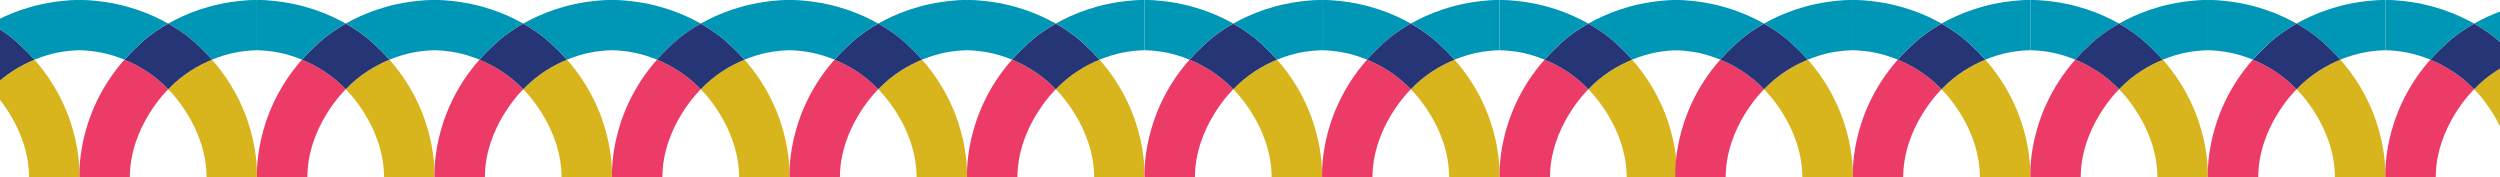 <svg width="1440" height="102" viewBox="0 0 1440 102" fill="none" xmlns="http://www.w3.org/2000/svg">
    <g clip-path="url(#avrdd0n84a)">
        <path d="M139.58.4c-18.29 1.65-32.66 7.5-42.7 13.18 11.04 6.25 16.83 12.28 16.83 12.28 3.05 2.79 5.83 5.63 8.37 8.5 9.94-4.07 17.5-4.75 17.5-4.75s3.76-.57 8.42-.69V.02s-3.75-.14-8.42.38z" fill="#0096B6"/>
        <path d="M19.83 34.36c-7.77 3.18-16.98 8.43-25.19 17.03h-.01c.6.6 22.17 21.67 22.1 51.05H45.7s2.6-35.85-25.86-68.09l-.01.01z" fill="#D8B41D"/>
        <path d="M19.83 34.36c-2.54-2.87-5.32-5.71-8.37-8.5 0 0-5.8-6.04-16.83-12.28-11.04 6.25-16.83 12.28-16.83 12.28-3.05 2.79-5.83 5.63-8.37 8.5 7.77 3.18 16.98 8.43 25.19 17.03h.03c8.2-8.61 17.42-13.85 25.19-17.03h-.01z" fill="#263575"/>
        <path d="M122.08 34.36c-7.77 3.18-16.98 8.43-25.19 17.03h-.01c.6.6 22.17 21.67 22.1 51.05h28.97s2.6-35.85-25.86-68.09l-.01.01z" fill="#D8B41D"/>
        <path d="M71.67 34.36c-28.47 32.23-25.86 68.09-25.86 68.09h28.97c-.08-29.39 21.5-50.46 22.1-51.04h-.01c-8.2-8.62-17.42-13.87-25.19-17.05h-.01z" fill="#ED3B67"/>
        <path d="M122.08 34.36c-2.54-2.87-5.32-5.71-8.37-8.5 0 0-5.8-6.04-16.83-12.28-11.04 6.25-16.83 12.28-16.83 12.28-3.05 2.79-5.83 5.63-8.37 8.5 7.77 3.18 16.98 8.43 25.19 17.03h.03c8.2-8.61 17.42-13.85 25.19-17.03h-.01z" fill="#263575"/>
        <path d="M37.33.4C19.04 2.05 4.67 7.9-5.37 13.58c11.04 6.25 16.83 12.28 16.83 12.28 3.05 2.79 5.83 5.63 8.37 8.5 9.94-4.07 17.5-4.75 17.5-4.75s3.76-.57 8.42-.69V.02S42-.12 37.33.4zM54.17.4c-4.68-.52-8.42-.38-8.42-.38v28.9c4.67.12 8.42.69 8.42.69s7.56.68 17.5 4.75c2.54-2.87 5.32-5.71 8.37-8.5 0 0 5.8-6.04 16.83-12.28C86.83 7.9 72.46 2.05 54.17.4z" fill="#0096B6"/>
        <path d="M224.33 34.36c-7.77 3.18-16.98 8.43-25.19 17.03h-.01c.6.6 22.17 21.67 22.1 51.05h28.97s2.6-35.85-25.86-68.09l-.01.01z" fill="#D8B41D"/>
        <path d="M173.921 34.36c-28.47 32.23-25.86 68.09-25.86 68.09h28.97c-.08-29.39 21.5-50.46 22.1-51.04h-.01c-8.2-8.62-17.42-13.87-25.19-17.05h-.01z" fill="#ED3B67"/>
        <path d="M224.331 34.36c-2.54-2.87-5.32-5.71-8.37-8.5 0 0-5.8-6.04-16.83-12.28-11.04 6.25-16.83 12.28-16.83 12.28-3.05 2.79-5.83 5.63-8.37 8.5 7.77 3.18 16.98 8.43 25.19 17.03h.03c8.2-8.61 17.42-13.85 25.19-17.03h-.01z" fill="#263575"/>
        <path d="M326.57 34.36c-7.77 3.18-16.98 8.43-25.19 17.03h-.01c.6.6 22.17 21.67 22.1 51.05h28.97s2.6-35.85-25.86-68.09l-.01.01z" fill="#D8B41D"/>
        <path d="M276.171 34.36c-28.47 32.23-25.86 68.09-25.86 68.09h28.97c-.08-29.39 21.5-50.46 22.1-51.04h-.01c-8.2-8.62-17.42-13.87-25.19-17.05h-.01z" fill="#ED3B67"/>
        <path d="M326.57 34.36c-2.54-2.87-5.32-5.71-8.37-8.5 0 0-5.8-6.04-16.83-12.28-11.04 6.25-16.83 12.28-16.83 12.28-3.05 2.79-5.83 5.63-8.37 8.5 7.77 3.18 16.98 8.43 25.19 17.03h.03c8.2-8.61 17.42-13.85 25.19-17.03h-.01z" fill="#263575"/>
        <path d="M241.83.4c-18.29 1.65-32.66 7.5-42.7 13.18 11.04 6.25 16.83 12.28 16.83 12.28 3.05 2.79 5.83 5.63 8.37 8.5 9.94-4.07 17.5-4.75 17.5-4.75s3.76-.57 8.42-.69V.02s-3.75-.14-8.42.38zM344.08.4c-18.29 1.65-32.66 7.5-42.7 13.18 11.04 6.25 16.83 12.28 16.83 12.28 3.05 2.79 5.83 5.63 8.37 8.5 9.94-4.07 17.5-4.75 17.5-4.75s3.76-.57 8.42-.69V.02s-3.75-.14-8.42.38zM548.58.4c-18.29 1.65-32.66 7.5-42.7 13.18 11.04 6.25 16.83 12.28 16.83 12.28 3.05 2.79 5.83 5.63 8.37 8.5 9.94-4.07 17.5-4.75 17.5-4.75s3.76-.57 8.42-.69V.02s-3.75-.14-8.42.38zM258.67.4c-4.68-.52-8.42-.38-8.42-.38v28.9c4.67.12 8.42.69 8.42.69s7.56.68 17.5 4.75c2.54-2.87 5.32-5.71 8.37-8.5 0 0 5.8-6.04 16.83-12.28C291.33 7.9 276.96 2.05 258.67.4zM156.42.4C151.74-.12 148 .02 148 .02v28.9c4.67.12 8.42.69 8.42.69s7.56.68 17.5 4.75c2.54-2.87 5.32-5.71 8.37-8.5 0 0 5.8-6.04 16.83-12.28C189.08 7.9 174.71 2.05 156.42.4zM360.92.4c-4.68-.52-8.42-.38-8.42-.38v28.9c4.67.12 8.42.69 8.42.69s7.56.68 17.5 4.75c2.54-2.87 5.32-5.71 8.37-8.5 0 0 5.8-6.04 16.83-12.28C393.58 7.9 379.21 2.05 360.92.4z" fill="#0096B6"/>
        <path d="M428.82 34.36c-7.77 3.18-16.98 8.43-25.19 17.03h-.01c.6.6 22.17 21.67 22.1 51.05h28.97s2.6-35.85-25.86-68.09l-.01.01z" fill="#D8B41D"/>
        <path d="M378.421 34.36c-28.47 32.23-25.86 68.09-25.86 68.09h28.97c-.08-29.39 21.5-50.46 22.1-51.04h-.01c-8.2-8.62-17.42-13.87-25.19-17.05h-.01z" fill="#ED3B67"/>
        <path d="M428.82 34.36c-2.54-2.87-5.32-5.71-8.37-8.5 0 0-5.8-6.04-16.83-12.28-11.04 6.25-16.83 12.28-16.83 12.28-3.05 2.79-5.83 5.63-8.37 8.5 7.77 3.18 16.98 8.43 25.19 17.03h.03c8.2-8.61 17.42-13.85 25.19-17.03h-.01z" fill="#263575"/>
        <path d="M531.07 34.36c-7.77 3.18-16.98 8.43-25.19 17.03h-.01c.6.6 22.17 21.67 22.1 51.05h28.97s2.6-35.85-25.86-68.09l-.01.01z" fill="#D8B41D"/>
        <path d="M480.671 34.36c-28.47 32.23-25.86 68.09-25.86 68.09h28.97c-.08-29.39 21.5-50.46 22.1-51.04h-.01c-8.2-8.62-17.42-13.87-25.19-17.05h-.01z" fill="#ED3B67"/>
        <path d="M531.07 34.36c-2.54-2.87-5.32-5.71-8.37-8.5 0 0-5.8-6.04-16.83-12.28-11.04 6.25-16.83 12.28-16.83 12.28-3.05 2.79-5.83 5.63-8.37 8.5 7.77 3.18 16.98 8.43 25.19 17.03h.03c8.2-8.61 17.42-13.85 25.19-17.03h-.01z" fill="#263575"/>
        <path d="M446.33.4c-18.29 1.65-32.66 7.5-42.7 13.18 11.04 6.25 16.83 12.28 16.83 12.28 3.05 2.79 5.83 5.63 8.37 8.5 9.94-4.07 17.5-4.75 17.5-4.75s3.76-.57 8.42-.69V.02S451-.12 446.33.4zM463.17.4c-4.68-.52-8.42-.38-8.42-.38v28.9c4.67.12 8.42.69 8.42.69s7.56.68 17.5 4.75c2.54-2.87 5.32-5.71 8.37-8.5 0 0 5.8-6.04 16.83-12.28C495.83 7.9 481.46 2.05 463.17.4z" fill="#0096B6"/>
        <path d="M633.32 34.36c-7.77 3.18-16.98 8.43-25.19 17.03h-.01c.6.6 22.17 21.67 22.1 51.05h28.97s2.6-35.85-25.86-68.09l-.01.01z" fill="#D8B41D"/>
        <path d="M582.921 34.36c-28.47 32.23-25.86 68.09-25.86 68.09h28.97c-.08-29.39 21.5-50.46 22.1-51.04h-.01c-8.2-8.62-17.42-13.87-25.19-17.05h-.01z" fill="#ED3B67"/>
        <path d="M633.32 34.36c-2.54-2.87-5.32-5.71-8.37-8.5 0 0-5.8-6.04-16.83-12.28-11.04 6.25-16.83 12.28-16.83 12.28-3.05 2.79-5.83 5.63-8.37 8.5 7.77 3.18 16.98 8.43 25.19 17.03h.03c8.2-8.61 17.42-13.85 25.19-17.03h-.01z" fill="#263575"/>
        <path d="M735.57 34.36c-7.77 3.18-16.98 8.43-25.19 17.03h-.01c.6.6 22.17 21.67 22.1 51.05h28.97s2.6-35.85-25.86-68.09l-.01.01z" fill="#D8B41D"/>
        <path d="M685.171 34.36c-28.47 32.23-25.86 68.09-25.86 68.09h28.97c-.08-29.39 21.5-50.46 22.1-51.04h-.01c-8.2-8.62-17.42-13.87-25.19-17.05h-.01z" fill="#ED3B67"/>
        <path d="M735.57 34.36c-2.54-2.87-5.32-5.71-8.37-8.5 0 0-5.8-6.04-16.83-12.28-11.04 6.25-16.83 12.28-16.83 12.28-3.05 2.79-5.83 5.63-8.37 8.5 7.77 3.18 16.98 8.43 25.19 17.03h.03c8.2-8.61 17.42-13.85 25.19-17.03h-.01z" fill="#263575"/>
        <path d="M650.831.4c-18.29 1.65-32.66 7.5-42.7 13.18 11.04 6.25 16.83 12.28 16.83 12.28 3.05 2.79 5.83 5.63 8.37 8.5 9.94-4.07 17.5-4.75 17.5-4.75s3.76-.57 8.42-.69V.02s-3.75-.14-8.42.38zM753.081.4c-18.29 1.65-32.66 7.5-42.7 13.18 11.04 6.25 16.83 12.28 16.83 12.28 3.05 2.79 5.83 5.63 8.37 8.5 9.94-4.07 17.5-4.75 17.5-4.75s3.76-.57 8.42-.69V.02s-3.75-.14-8.42.38zM957.581.4c-18.29 1.65-32.66 7.5-42.7 13.18 11.04 6.25 16.83 12.28 16.83 12.28 3.05 2.79 5.83 5.63 8.37 8.5 9.94-4.07 17.5-4.75 17.5-4.75s3.76-.57 8.42-.69V.02s-3.75-.14-8.42.38z" fill="#0096B6"/>
        <path d="M667.67.4c-4.68-.52-8.42-.38-8.42-.38v28.9c4.67.12 8.42.69 8.42.69s7.56.68 17.5 4.75c2.54-2.87 5.32-5.71 8.37-8.5 0 0 5.8-6.04 16.83-12.28C700.33 7.9 685.96 2.05 667.67.4zM565.42.4C560.74-.12 557 .02 557 .02v28.9c4.67.12 8.42.69 8.42.69s7.56.68 17.5 4.75c2.54-2.87 5.32-5.71 8.37-8.5 0 0 5.8-6.04 16.83-12.28C598.08 7.9 583.71 2.05 565.42.4zM769.92.4c-4.68-.52-8.42-.38-8.42-.38v28.9c4.67.12 8.42.69 8.42.69s7.56.68 17.5 4.75c2.54-2.87 5.32-5.71 8.37-8.5 0 0 5.8-6.04 16.83-12.28C802.58 7.9 788.21 2.05 769.92.4z" fill="#0096B6"/>
        <path d="M837.82 34.36c-7.77 3.18-16.98 8.43-25.19 17.03h-.01c.6.6 22.17 21.67 22.1 51.05h28.97s2.6-35.85-25.86-68.09l-.01.01z" fill="#D8B41D"/>
        <path d="M787.421 34.36c-28.47 32.23-25.86 68.09-25.86 68.09h28.97c-.08-29.39 21.5-50.46 22.1-51.04h-.01c-8.2-8.62-17.42-13.87-25.19-17.05h-.01z" fill="#ED3B67"/>
        <path d="M837.82 34.36c-2.54-2.87-5.32-5.71-8.37-8.5 0 0-5.8-6.04-16.83-12.28-11.04 6.25-16.83 12.28-16.83 12.28-3.05 2.79-5.83 5.63-8.37 8.5 7.77 3.18 16.98 8.43 25.19 17.03h.03c8.2-8.61 17.42-13.85 25.19-17.03h-.01z" fill="#263575"/>
        <path d="M940.07 34.36c-7.77 3.18-16.98 8.43-25.19 17.03h-.01c.6.6 22.17 21.67 22.1 51.05h28.97s2.6-35.85-25.86-68.09l-.01.01z" fill="#D8B41D"/>
        <path d="M889.671 34.36c-28.47 32.23-25.86 68.09-25.86 68.09h28.97c-.08-29.39 21.5-50.46 22.1-51.04h-.01c-8.2-8.62-17.42-13.87-25.19-17.05h-.01z" fill="#ED3B67"/>
        <path d="M940.07 34.36c-2.54-2.87-5.32-5.71-8.37-8.5 0 0-5.8-6.04-16.83-12.28-11.04 6.25-16.83 12.28-16.83 12.28-3.05 2.79-5.83 5.63-8.37 8.5 7.77 3.18 16.98 8.43 25.19 17.03h.03c8.2-8.61 17.42-13.85 25.19-17.03h-.01z" fill="#263575"/>
        <path d="M855.331.4c-18.29 1.65-32.66 7.5-42.7 13.18 11.04 6.25 16.83 12.28 16.83 12.28 3.05 2.79 5.83 5.63 8.37 8.5 9.94-4.07 17.5-4.75 17.5-4.75s3.76-.57 8.42-.69V.02s-3.75-.14-8.42.38z" fill="#0096B6"/>
        <path d="M872.17.4c-4.68-.52-8.42-.38-8.42-.38v28.9c4.67.12 8.42.69 8.42.69s7.56.68 17.5 4.75c2.54-2.87 5.32-5.71 8.37-8.5 0 0 5.8-6.04 16.83-12.28C904.83 7.9 890.46 2.05 872.17.4z" fill="#0096B6"/>
        <path d="M1041.27 34.36c-7.77 3.18-16.98 8.43-25.19 17.03h-.01c.6.6 22.17 21.67 22.1 51.05h28.97s2.6-35.85-25.86-68.09l-.01.01z" fill="#D8B41D"/>
        <path d="M990.87 34.36c-28.47 32.23-25.86 68.09-25.86 68.09h28.97c-.08-29.39 21.5-50.46 22.1-51.04h-.01c-8.2-8.62-17.42-13.87-25.19-17.05h-.01z" fill="#ED3B67"/>
        <path d="M1041.27 34.36c-2.54-2.87-5.32-5.71-8.37-8.5 0 0-5.8-6.04-16.83-12.28-11.04 6.25-16.831 12.28-16.831 12.28-3.05 2.79-5.83 5.63-8.37 8.5 7.77 3.18 16.981 8.43 25.191 17.03h.03c8.2-8.61 17.42-13.85 25.19-17.03h-.01z" fill="#263575"/>
        <path d="M1143.52 34.36c-7.77 3.18-16.98 8.43-25.19 17.03h-.01c.6.6 22.17 21.67 22.1 51.05h28.97s2.6-35.85-25.86-68.09l-.01.01z" fill="#D8B41D"/>
        <path d="M1093.12 34.36c-28.47 32.23-25.86 68.09-25.86 68.09h28.97c-.08-29.39 21.5-50.46 22.1-51.04h-.01c-8.2-8.62-17.42-13.87-25.19-17.05h-.01z" fill="#ED3B67"/>
        <path d="M1143.52 34.36c-2.54-2.87-5.32-5.71-8.37-8.5 0 0-5.8-6.04-16.83-12.28-11.04 6.25-16.83 12.28-16.83 12.28-3.05 2.79-5.83 5.63-8.37 8.5 7.77 3.18 16.98 8.43 25.19 17.03h.03c8.2-8.61 17.42-13.85 25.19-17.03h-.01z" fill="#263575"/>
        <path d="M1058.77.4c-18.29 1.65-32.66 7.5-42.7 13.18 11.04 6.25 16.83 12.28 16.83 12.28 3.05 2.79 5.83 5.63 8.37 8.5 9.94-4.07 17.5-4.75 17.5-4.75s3.76-.57 8.42-.69V.02s-3.75-.14-8.42.38zM1161.02.4c-18.29 1.65-32.66 7.5-42.7 13.18 11.04 6.25 16.83 12.28 16.83 12.28 3.05 2.79 5.83 5.63 8.37 8.5 9.94-4.07 17.5-4.75 17.5-4.75s3.76-.57 8.42-.69V.02s-3.75-.14-8.42.38zM1365.52.4c-18.29 1.65-32.66 7.5-42.7 13.18 11.04 6.25 16.83 12.28 16.83 12.28 3.05 2.79 5.83 5.63 8.37 8.5 9.94-4.07 17.5-4.75 17.5-4.75s3.76-.57 8.42-.69V.02s-3.75-.14-8.42.38zM1075.62.4c-4.68-.52-8.42-.38-8.42-.38v28.9c4.67.12 8.42.69 8.42.69s7.56.68 17.5 4.75c2.54-2.87 5.32-5.71 8.37-8.5 0 0 5.8-6.04 16.83-12.28-10.04-5.68-24.41-11.53-42.7-13.18z" fill="#0096B6"/>
        <path d="M973.369.4c-4.68-.52-8.42-.38-8.42-.38v28.9c4.67.12 8.42.69 8.42.69s7.56.68 17.5 4.75c2.54-2.87 5.32-5.71 8.37-8.5 0 0 5.801-6.04 16.831-12.28C1006.03 7.9 991.659 2.05 973.369.4zM1177.87.4c-4.68-.52-8.42-.38-8.42-.38v28.9c4.67.12 8.42.69 8.42.69s7.56.68 17.5 4.75c2.54-2.87 5.32-5.71 8.37-8.5 0 0 5.8-6.04 16.83-12.28-10.04-5.68-24.41-11.53-42.7-13.18z" fill="#0096B6"/>
        <path d="M1245.77 34.36c-7.77 3.18-16.98 8.43-25.19 17.03h-.01c.6.6 22.17 21.67 22.1 51.05h28.97s2.6-35.85-25.86-68.09l-.01.01z" fill="#D8B41D"/>
        <path d="M1195.37 34.36c-28.47 32.23-25.86 68.09-25.86 68.09h28.97c-.08-29.39 21.5-50.46 22.1-51.04h-.01c-8.2-8.62-17.42-13.87-25.19-17.05h-.01z" fill="#ED3B67"/>
        <path d="M1245.77 34.36c-2.54-2.87-5.32-5.71-8.37-8.5 0 0-5.8-6.04-16.83-12.28-11.04 6.25-16.83 12.28-16.83 12.28-3.05 2.79-5.83 5.63-8.37 8.5 7.77 3.18 16.98 8.43 25.19 17.03h.03c8.2-8.61 17.42-13.85 25.19-17.03h-.01z" fill="#263575"/>
        <path d="M1348.02 34.36c-7.77 3.18-16.98 8.43-25.19 17.03h-.01c.6.6 22.17 21.67 22.1 51.05h28.97s2.6-35.85-25.86-68.09l-.01.01z" fill="#D8B41D"/>
        <path d="M1297.62 34.36c-28.47 32.23-25.86 68.09-25.86 68.09h28.97c-.08-29.39 21.5-50.46 22.1-51.04h-.01c-8.2-8.62-17.42-13.87-25.19-17.05h-.01z" fill="#ED3B67"/>
        <path d="M1348.02 34.36c-2.54-2.87-5.32-5.71-8.37-8.5 0 0-5.8-6.04-16.83-12.28-11.04 6.25-16.83 12.28-16.83 12.28-3.05 2.79-5.83 5.63-8.37 8.5 7.77 3.18 16.98 8.43 25.19 17.03h.03c8.2-8.61 17.42-13.85 25.19-17.03h-.01z" fill="#263575"/>
        <path d="M1263.27.4c-18.29 1.65-32.66 7.5-42.7 13.18 11.04 6.25 16.83 12.28 16.83 12.28 3.05 2.79 5.83 5.63 8.37 8.5 9.94-4.07 17.5-4.75 17.5-4.75s3.76-.57 8.42-.69V.02s-3.75-.14-8.42.38zM1280.12.4c-4.68-.52-8.42-.38-8.42-.38v28.9c4.67.12 8.42.69 8.42.69s7.56.68 17.5 4.75c2.54-2.87 5.32-5.71 8.37-8.5 0 0 5.8-6.04 16.83-12.28-10.04-5.68-24.41-11.53-42.7-13.18z" fill="#0096B6"/>
        <path d="M1450.27 34.36c-7.77 3.18-16.98 8.43-25.19 17.03h-.01c.6.6 22.17 21.67 22.1 51.05h28.97s2.6-35.85-25.86-68.09l-.01.01z" fill="#D8B41D"/>
        <path d="M1399.87 34.36c-28.47 32.23-25.86 68.09-25.86 68.09h28.97c-.08-29.39 21.5-50.46 22.1-51.04h-.01c-8.2-8.62-17.42-13.87-25.19-17.05h-.01z" fill="#ED3B67"/>
        <path d="M1450.27 34.36c-2.54-2.87-5.32-5.71-8.37-8.5 0 0-5.8-6.04-16.83-12.28-11.04 6.25-16.83 12.28-16.83 12.28-3.05 2.79-5.83 5.63-8.37 8.5 7.77 3.18 16.98 8.43 25.19 17.03h.03c8.2-8.61 17.42-13.85 25.19-17.03h-.01z" fill="#263575"/>
        <path d="M1467.77.4c-18.29 1.65-32.66 7.5-42.7 13.18 11.04 6.25 16.83 12.28 16.83 12.28 3.05 2.79 5.83 5.63 8.37 8.5 9.94-4.07 17.5-4.75 17.5-4.75s3.76-.57 8.42-.69V.02s-3.75-.14-8.42.38zM1382.37.4c-4.68-.52-8.42-.38-8.42-.38v28.9c4.67.12 8.42.69 8.42.69s7.56.68 17.5 4.75c2.54-2.87 5.32-5.71 8.37-8.5 0 0 5.8-6.04 16.83-12.28-10.04-5.68-24.41-11.53-42.7-13.18z" fill="#0096B6"/>
    </g>
    <defs>
        <clipPath id="avrdd0n84a">
            <path fill="#fff" d="M0 0h1440v102H0z"/>
        </clipPath>
    </defs>
</svg>
